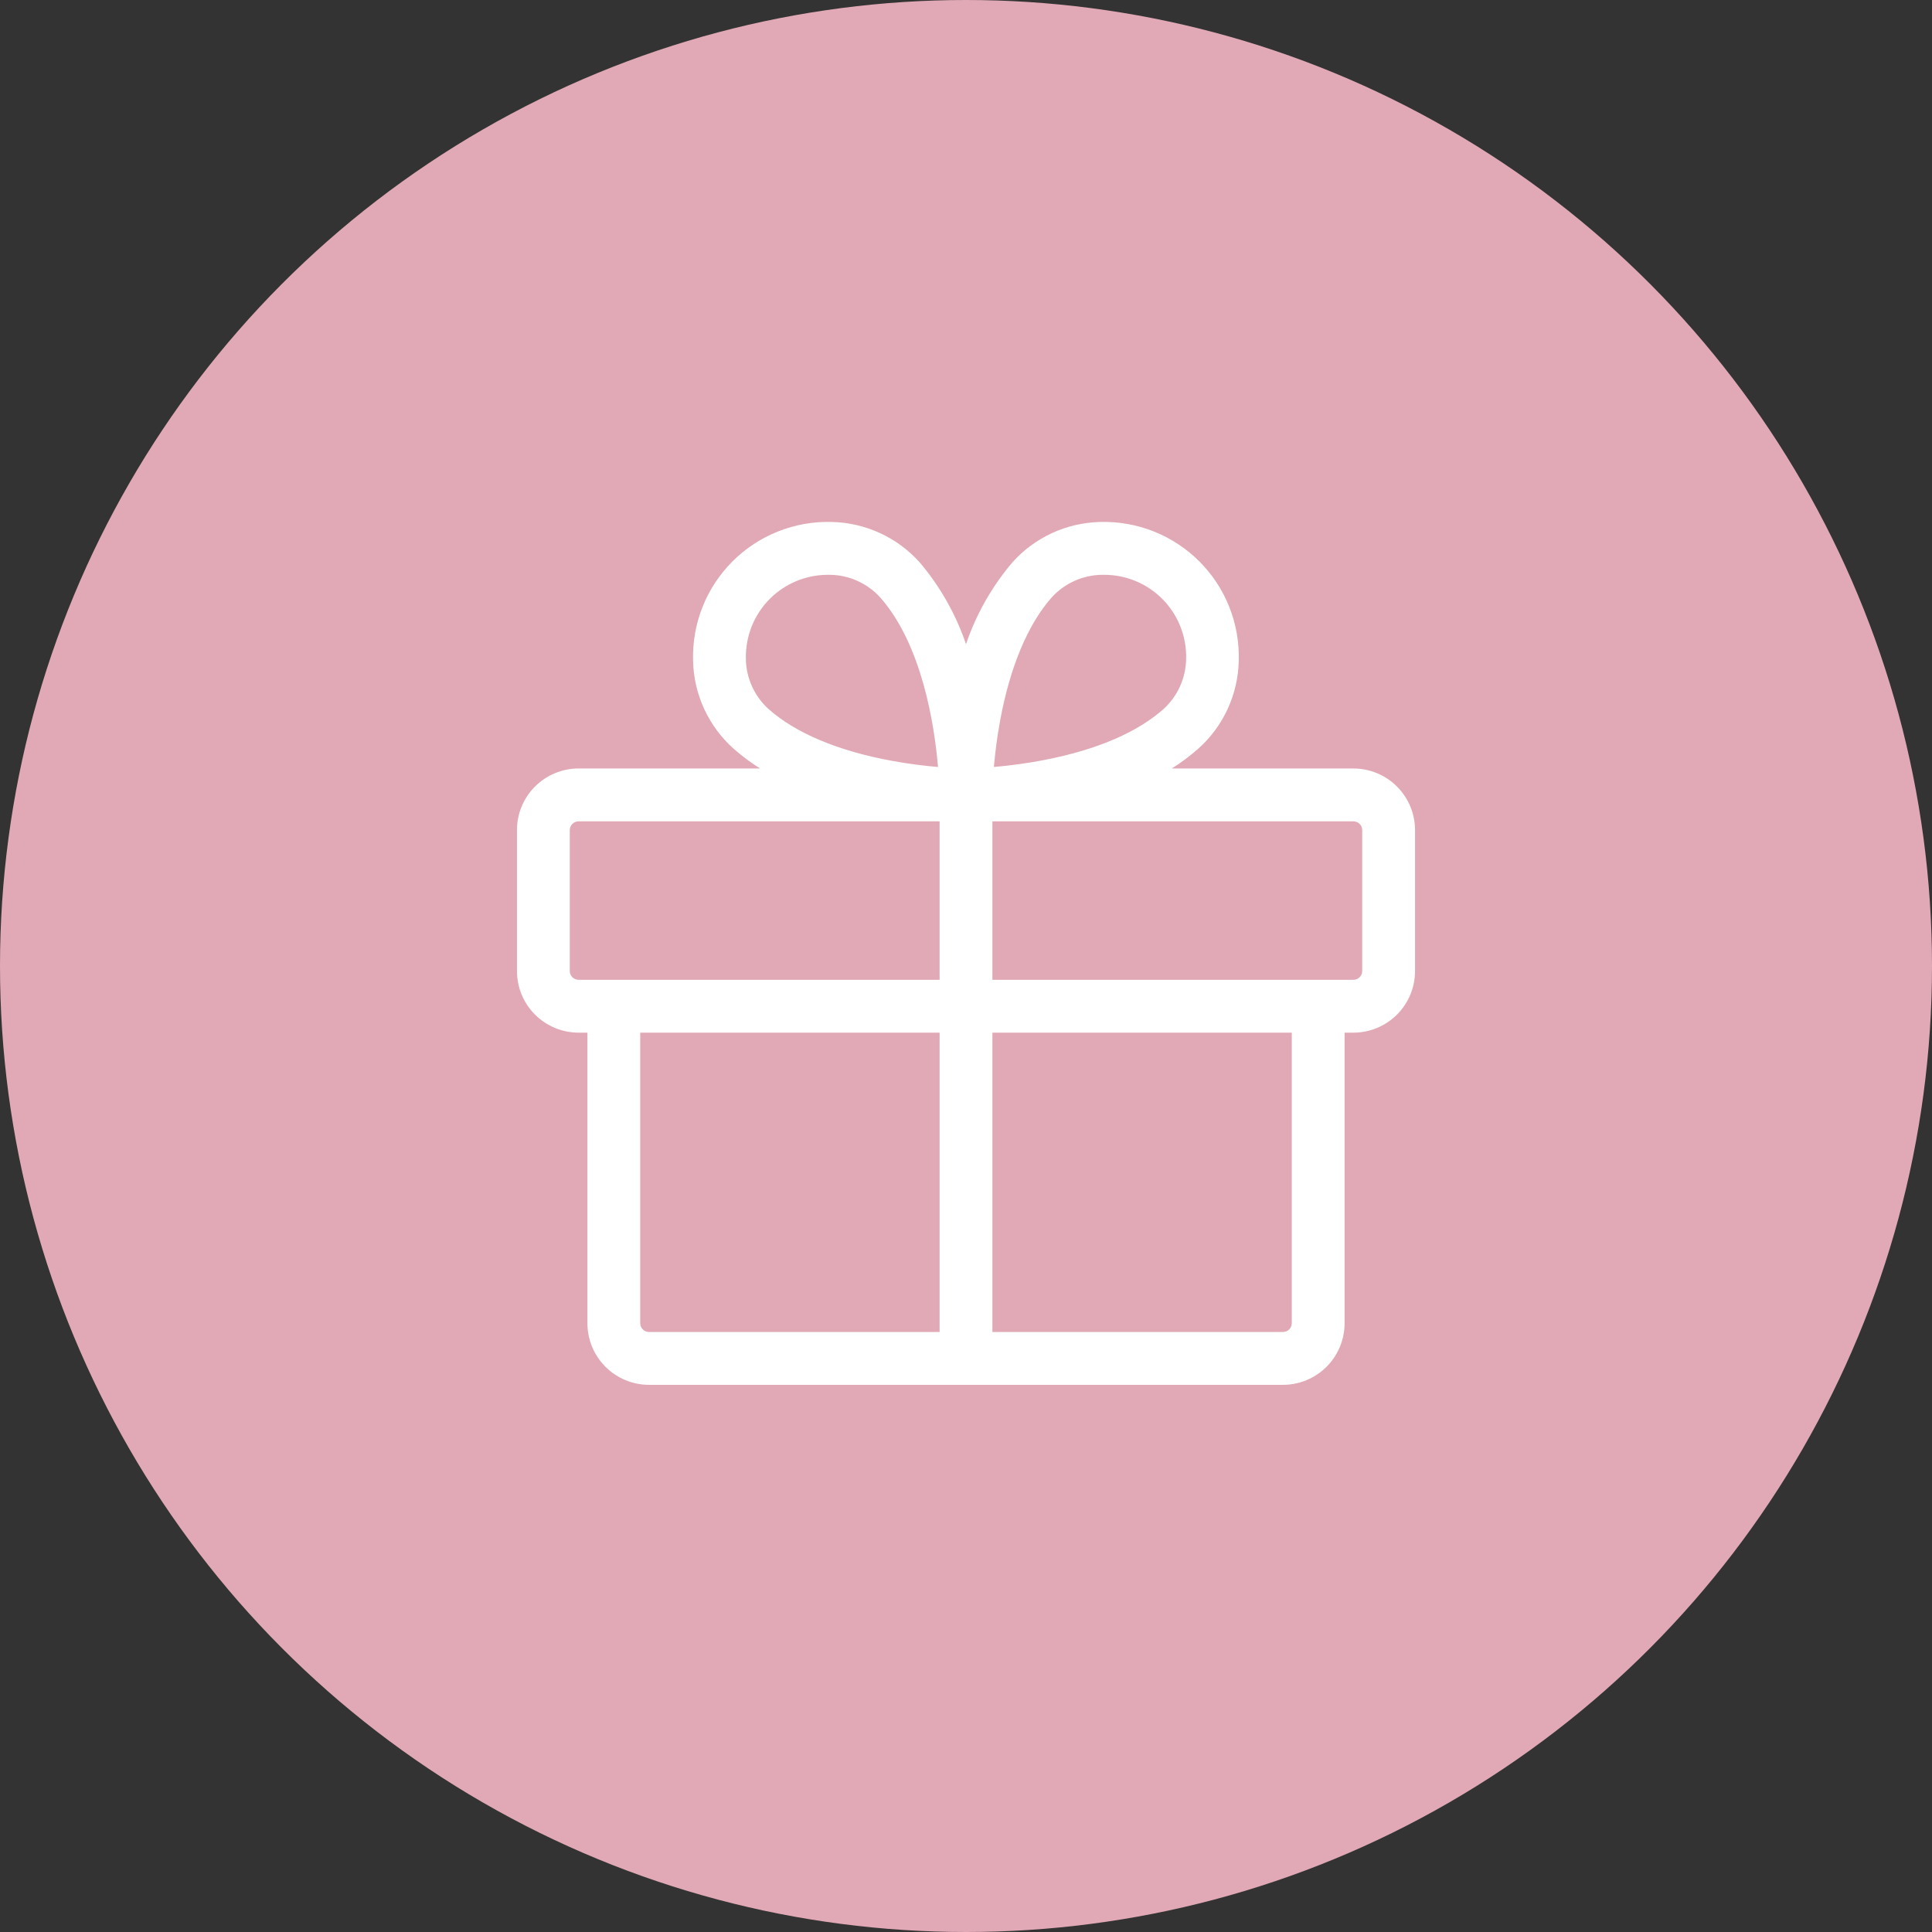 <svg width="48" height="48" viewBox="0 0 48 48" fill="none" xmlns="http://www.w3.org/2000/svg">
<rect x="0" y="0" width="48" height="48" fill="#333333" stroke="none"/>
<circle cx="24" cy="24" r="24" fill="#e1a9b6"/>
<path d="M33.625 19.093H29.112C29.344 18.948 29.563 18.784 29.768 18.603C30.078 18.328 30.327 17.991 30.501 17.614C30.674 17.238 30.768 16.83 30.777 16.416C30.79 15.96 30.71 15.506 30.542 15.082C30.374 14.658 30.122 14.273 29.799 13.95C29.477 13.628 29.093 13.374 28.669 13.205C28.245 13.036 27.792 12.956 27.336 12.968C26.922 12.977 26.514 13.071 26.137 13.244C25.761 13.418 25.424 13.667 25.148 13.977C24.642 14.575 24.252 15.262 24 16.004C23.748 15.263 23.36 14.575 22.854 13.978C22.578 13.668 22.241 13.418 21.864 13.245C21.488 13.071 21.079 12.977 20.664 12.968C20.208 12.955 19.754 13.035 19.33 13.204C18.906 13.372 18.521 13.626 18.198 13.948C17.876 14.271 17.622 14.656 17.454 15.08C17.285 15.505 17.206 15.959 17.219 16.415C17.227 16.829 17.322 17.237 17.495 17.613C17.669 17.99 17.918 18.326 18.227 18.602C18.432 18.783 18.652 18.947 18.883 19.092H14.375C14.174 19.092 13.975 19.132 13.789 19.209C13.603 19.286 13.434 19.399 13.292 19.541C13.15 19.683 13.037 19.852 12.96 20.038C12.883 20.224 12.844 20.423 12.844 20.624V24.124C12.844 24.531 13.005 24.92 13.292 25.207C13.579 25.494 13.969 25.656 14.375 25.656H14.594V32.874C14.594 33.281 14.755 33.67 15.042 33.957C15.329 34.244 15.719 34.406 16.125 34.406H31.875C32.281 34.406 32.671 34.244 32.958 33.957C33.245 33.67 33.406 33.281 33.406 32.874V25.656H33.625C34.031 25.656 34.421 25.494 34.708 25.207C34.995 24.92 35.156 24.531 35.156 24.124V20.624C35.156 20.218 34.995 19.829 34.708 19.542C34.421 19.255 34.031 19.093 33.625 19.093ZM24.85 17.89C25.096 16.564 25.538 15.511 26.128 14.844C26.287 14.669 26.479 14.53 26.693 14.433C26.908 14.336 27.14 14.284 27.375 14.281H27.436C27.708 14.281 27.977 14.335 28.227 14.441C28.478 14.547 28.705 14.703 28.895 14.898C29.084 15.093 29.233 15.324 29.331 15.578C29.43 15.831 29.477 16.102 29.469 16.374C29.465 16.61 29.413 16.842 29.315 17.057C29.218 17.271 29.077 17.463 28.902 17.621C27.73 18.656 25.741 18.965 24.693 19.055C24.721 18.739 24.766 18.336 24.85 17.89ZM19.127 14.877C19.509 14.496 20.026 14.282 20.564 14.281H20.625C20.86 14.284 21.093 14.337 21.307 14.434C21.522 14.532 21.714 14.672 21.872 14.847C22.906 16.02 23.216 18.008 23.305 19.056C22.989 19.029 22.587 18.982 22.145 18.9C20.819 18.656 19.766 18.212 19.099 17.62C18.924 17.462 18.783 17.271 18.685 17.056C18.587 16.842 18.535 16.61 18.531 16.374C18.524 16.097 18.573 15.822 18.675 15.564C18.778 15.307 18.931 15.073 19.127 14.877ZM14.156 24.124V20.624C14.156 20.566 14.179 20.511 14.22 20.47C14.261 20.429 14.317 20.406 14.375 20.406H23.344V24.343H14.375C14.317 24.343 14.261 24.32 14.22 24.279C14.179 24.238 14.156 24.183 14.156 24.124ZM15.906 32.874V25.656H23.344V33.093H16.125C16.067 33.093 16.011 33.07 15.97 33.029C15.929 32.988 15.906 32.932 15.906 32.874ZM32.094 32.874C32.094 32.932 32.071 32.988 32.03 33.029C31.989 33.07 31.933 33.093 31.875 33.093H24.656V25.656H32.094V32.874ZM33.844 24.124C33.844 24.183 33.821 24.238 33.78 24.279C33.739 24.32 33.683 24.343 33.625 24.343H24.656V20.406H33.625C33.683 20.406 33.739 20.429 33.78 20.47C33.821 20.511 33.844 20.566 33.844 20.624V24.124Z" fill="white"/>
</svg>
